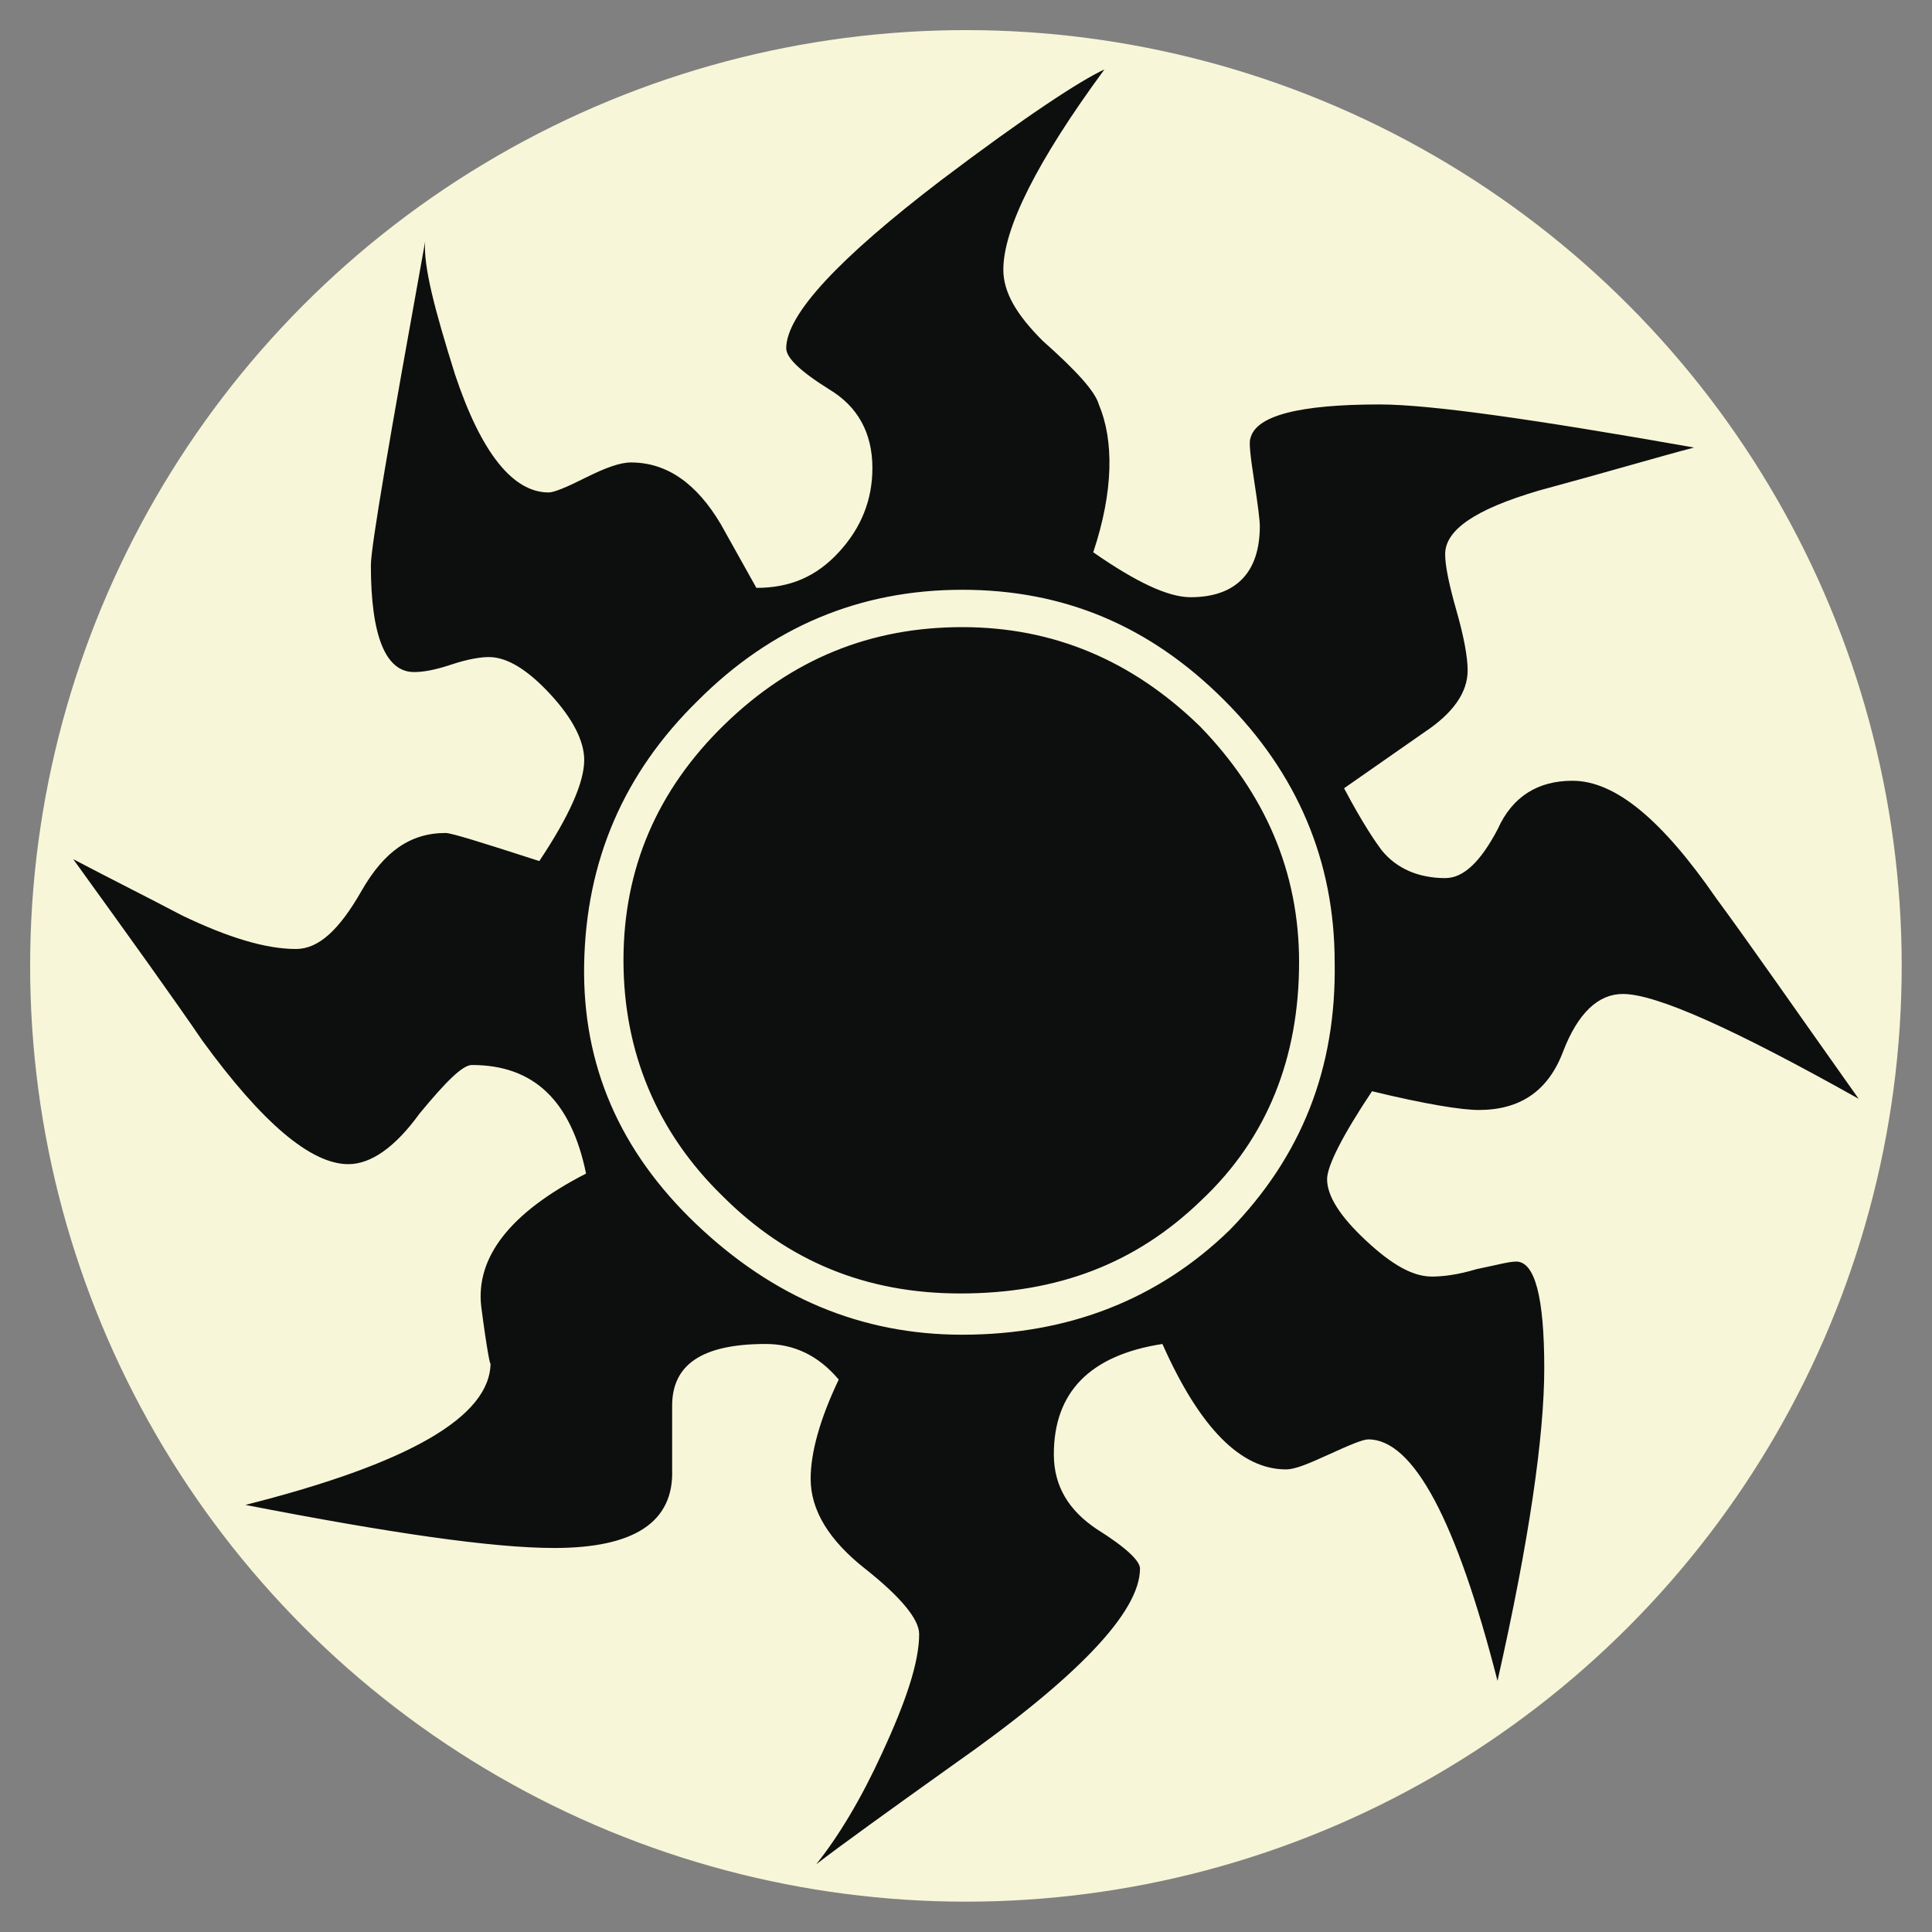 <?xml version="1.0" encoding="UTF-8" standalone="no"?>
<svg
   xmlns:dc="http://purl.org/dc/elements/1.1/"
   xmlns:cc="http://creativecommons.org/ns#"
   xmlns:rdf="http://www.w3.org/1999/02/22-rdf-syntax-ns#"
   xmlns:svg="http://www.w3.org/2000/svg"
   xmlns="http://www.w3.org/2000/svg"
   xmlns:sodipodi="http://sodipodi.sourceforge.net/DTD/sodipodi-0.dtd"
   xmlns:inkscape="http://www.inkscape.org/namespaces/inkscape"
   viewBox="0 0 512 512"
   version="1.1"
   id="svg4"
   sodipodi:docname="mana_white.svg"
   inkscape:version="0.92.3 (2405546, 2018-03-11)">
  <rect x="0" y="0" width="512" height="512" fill="#808080" stroke="none"/>
  <defs
     id="defs8" />
  <sodipodi:namedview
     pagecolor="#ffffff"
     bordercolor="#666666"
     borderopacity="1"
     objecttolerance="10"
     gridtolerance="10"
     guidetolerance="10"
     inkscape:pageopacity="0"
     inkscape:pageshadow="2"
     inkscape:window-width="2560"
     inkscape:window-height="1377"
     id="namedview6"
     showgrid="false"
     inkscape:zoom="0.23046875"
     inkscape:cx="1172.6327"
     inkscape:cy="699.26782"
     inkscape:window-x="-8"
     inkscape:window-y="-8"
     inkscape:window-maximized="1"
     inkscape:current-layer="svg4" />
  <g
     id="g4899"
     transform="matrix(18.746,0,0,18.746,-600.771,-672.107)"
     style="stroke-width:0.202">
    <circle
       style="fill:#f8f6d8;stroke-width:0.053"
       r="13.229"
       cy="49.508"
       cx="45.703"
       class="st6"
       id="circle4895" />
    <path
       style="fill:#0d0f0f;stroke-width:0.053"
       inkscape:connector-curvature="0"
       d="m 58.324,51.387 c -1.746,-0.979 -2.857,-1.482 -3.334,-1.482 -0.344,0 -0.635,0.265 -0.847,0.82 -0.212,0.556 -0.609,0.82 -1.191,0.82 -0.238,0 -0.741,-0.079 -1.508,-0.265 -0.423,0.635 -0.635,1.058 -0.635,1.244 0,0.238 0.185,0.529 0.556,0.873 0.37,0.344 0.661,0.503 0.926,0.503 0.159,0 0.37,-0.026 0.635,-0.106 0.265,-0.053 0.45,-0.106 0.556,-0.106 0.265,0 0.397,0.503 0.397,1.508 0,0.953 -0.212,2.434 -0.661,4.419 -0.582,-2.275 -1.191,-3.413 -1.826,-3.413 -0.079,0 -0.265,0.079 -0.556,0.212 -0.291,0.132 -0.476,0.212 -0.609,0.212 -0.635,0 -1.217,-0.582 -1.746,-1.773 -1.032,0.159 -1.535,0.688 -1.535,1.561 0,0.45 0.212,0.794 0.609,1.058 0.423,0.265 0.609,0.45 0.609,0.556 0,0.609 -0.873,1.535 -2.646,2.778 -0.926,0.661 -1.587,1.138 -1.931,1.402 0.318,-0.397 0.635,-0.926 0.926,-1.561 0.344,-0.741 0.529,-1.296 0.529,-1.693 0,-0.212 -0.265,-0.529 -0.767,-0.926 -0.503,-0.397 -0.767,-0.82 -0.767,-1.27 0,-0.37 0.132,-0.847 0.397,-1.402 -0.291,-0.344 -0.635,-0.503 -1.032,-0.503 -0.9,0 -1.323,0.291 -1.323,0.873 0,-0.397 0,-0.106 0,0.9 0.026,0.741 -0.529,1.111 -1.667,1.111 -0.873,0 -2.328,-0.212 -4.366,-0.609 2.302,-0.582 3.466,-1.244 3.466,-2.011 0,0.079 -0.053,-0.185 -0.132,-0.794 -0.079,-0.688 0.397,-1.323 1.482,-1.879 -0.212,-1.032 -0.741,-1.535 -1.614,-1.535 -0.132,0 -0.37,0.238 -0.741,0.688 -0.344,0.476 -0.688,0.714 -1.005,0.714 -0.529,0 -1.217,-0.582 -2.064,-1.746 -0.397,-0.582 -1.005,-1.429 -1.826,-2.566 0.503,0.265 1.032,0.529 1.535,0.794 0.661,0.318 1.191,0.476 1.614,0.476 0.318,0 0.609,-0.265 0.926,-0.82 0.318,-0.556 0.688,-0.82 1.191,-0.82 0.079,0 0.503,0.132 1.323,0.397 0.423,-0.635 0.635,-1.111 0.635,-1.429 0,-0.265 -0.159,-0.582 -0.476,-0.926 -0.318,-0.344 -0.609,-0.529 -0.873,-0.529 -0.106,0 -0.291,0.026 -0.529,0.106 -0.238,0.079 -0.397,0.106 -0.529,0.106 -0.397,0 -0.609,-0.503 -0.609,-1.508 0,-0.265 0.265,-1.799 0.767,-4.577 -0.026,0.344 0.132,0.953 0.423,1.879 0.37,1.111 0.82,1.667 1.323,1.667 0.079,0 0.265,-0.079 0.529,-0.212 0.265,-0.132 0.476,-0.212 0.635,-0.212 0.503,0 0.926,0.291 1.27,0.873 l 0.503,0.9 c 0.476,0 0.847,-0.159 1.164,-0.503 0.318,-0.344 0.476,-0.741 0.476,-1.191 0,-0.503 -0.212,-0.873 -0.609,-1.111 -0.423,-0.265 -0.609,-0.45 -0.609,-0.582 0,-0.476 0.741,-1.27 2.196,-2.381 1.191,-0.9 1.958,-1.402 2.302,-1.561 -0.953,1.296 -1.429,2.249 -1.429,2.831 0,0.318 0.185,0.635 0.556,1.005 0.476,0.423 0.741,0.714 0.794,0.9 0.212,0.503 0.212,1.217 -0.079,2.09 0.609,0.423 1.058,0.635 1.376,0.635 0.635,0 0.979,-0.344 0.979,-1.005 0,-0.079 -0.026,-0.291 -0.079,-0.635 -0.053,-0.344 -0.079,-0.556 -0.053,-0.609 0.079,-0.318 0.688,-0.476 1.826,-0.476 0.714,0 2.196,0.212 4.445,0.609 -0.503,0.132 -1.217,0.344 -2.196,0.609 -0.9,0.265 -1.323,0.556 -1.323,0.9 0,0.159 0.053,0.423 0.159,0.794 0.106,0.37 0.159,0.661 0.159,0.847 0,0.318 -0.212,0.609 -0.609,0.873 l -1.138,0.794 c 0.265,0.503 0.45,0.767 0.529,0.873 0.212,0.265 0.529,0.397 0.9,0.397 0.265,0 0.503,-0.238 0.741,-0.688 0.212,-0.476 0.582,-0.688 1.058,-0.688 0.609,0 1.27,0.556 2.037,1.667 0.45,0.609 1.111,1.561 2.011,2.831 z m -7.408,-1.931 c 0,-1.429 -0.529,-2.672 -1.561,-3.704 -1.058,-1.058 -2.275,-1.561 -3.704,-1.561 -1.455,0 -2.699,0.529 -3.731,1.561 -1.058,1.032 -1.587,2.275 -1.614,3.731 -0.026,1.429 0.503,2.646 1.587,3.678 1.085,1.032 2.328,1.561 3.757,1.561 1.508,0 2.778,-0.503 3.784,-1.482 1.005,-1.032 1.508,-2.275 1.482,-3.784 z m -0.503,0 c 0,1.349 -0.45,2.487 -1.376,3.36 -0.926,0.9 -2.037,1.323 -3.413,1.323 -1.323,0 -2.434,-0.45 -3.36,-1.376 -0.926,-0.9 -1.402,-2.037 -1.402,-3.334 0,-1.296 0.476,-2.408 1.429,-3.334 0.953,-0.926 2.064,-1.376 3.36,-1.376 1.296,0 2.408,0.476 3.36,1.402 0.926,0.953 1.402,2.064 1.402,3.334 z"
       class="st1"
       id="path4897" />
  </g>
</svg>
